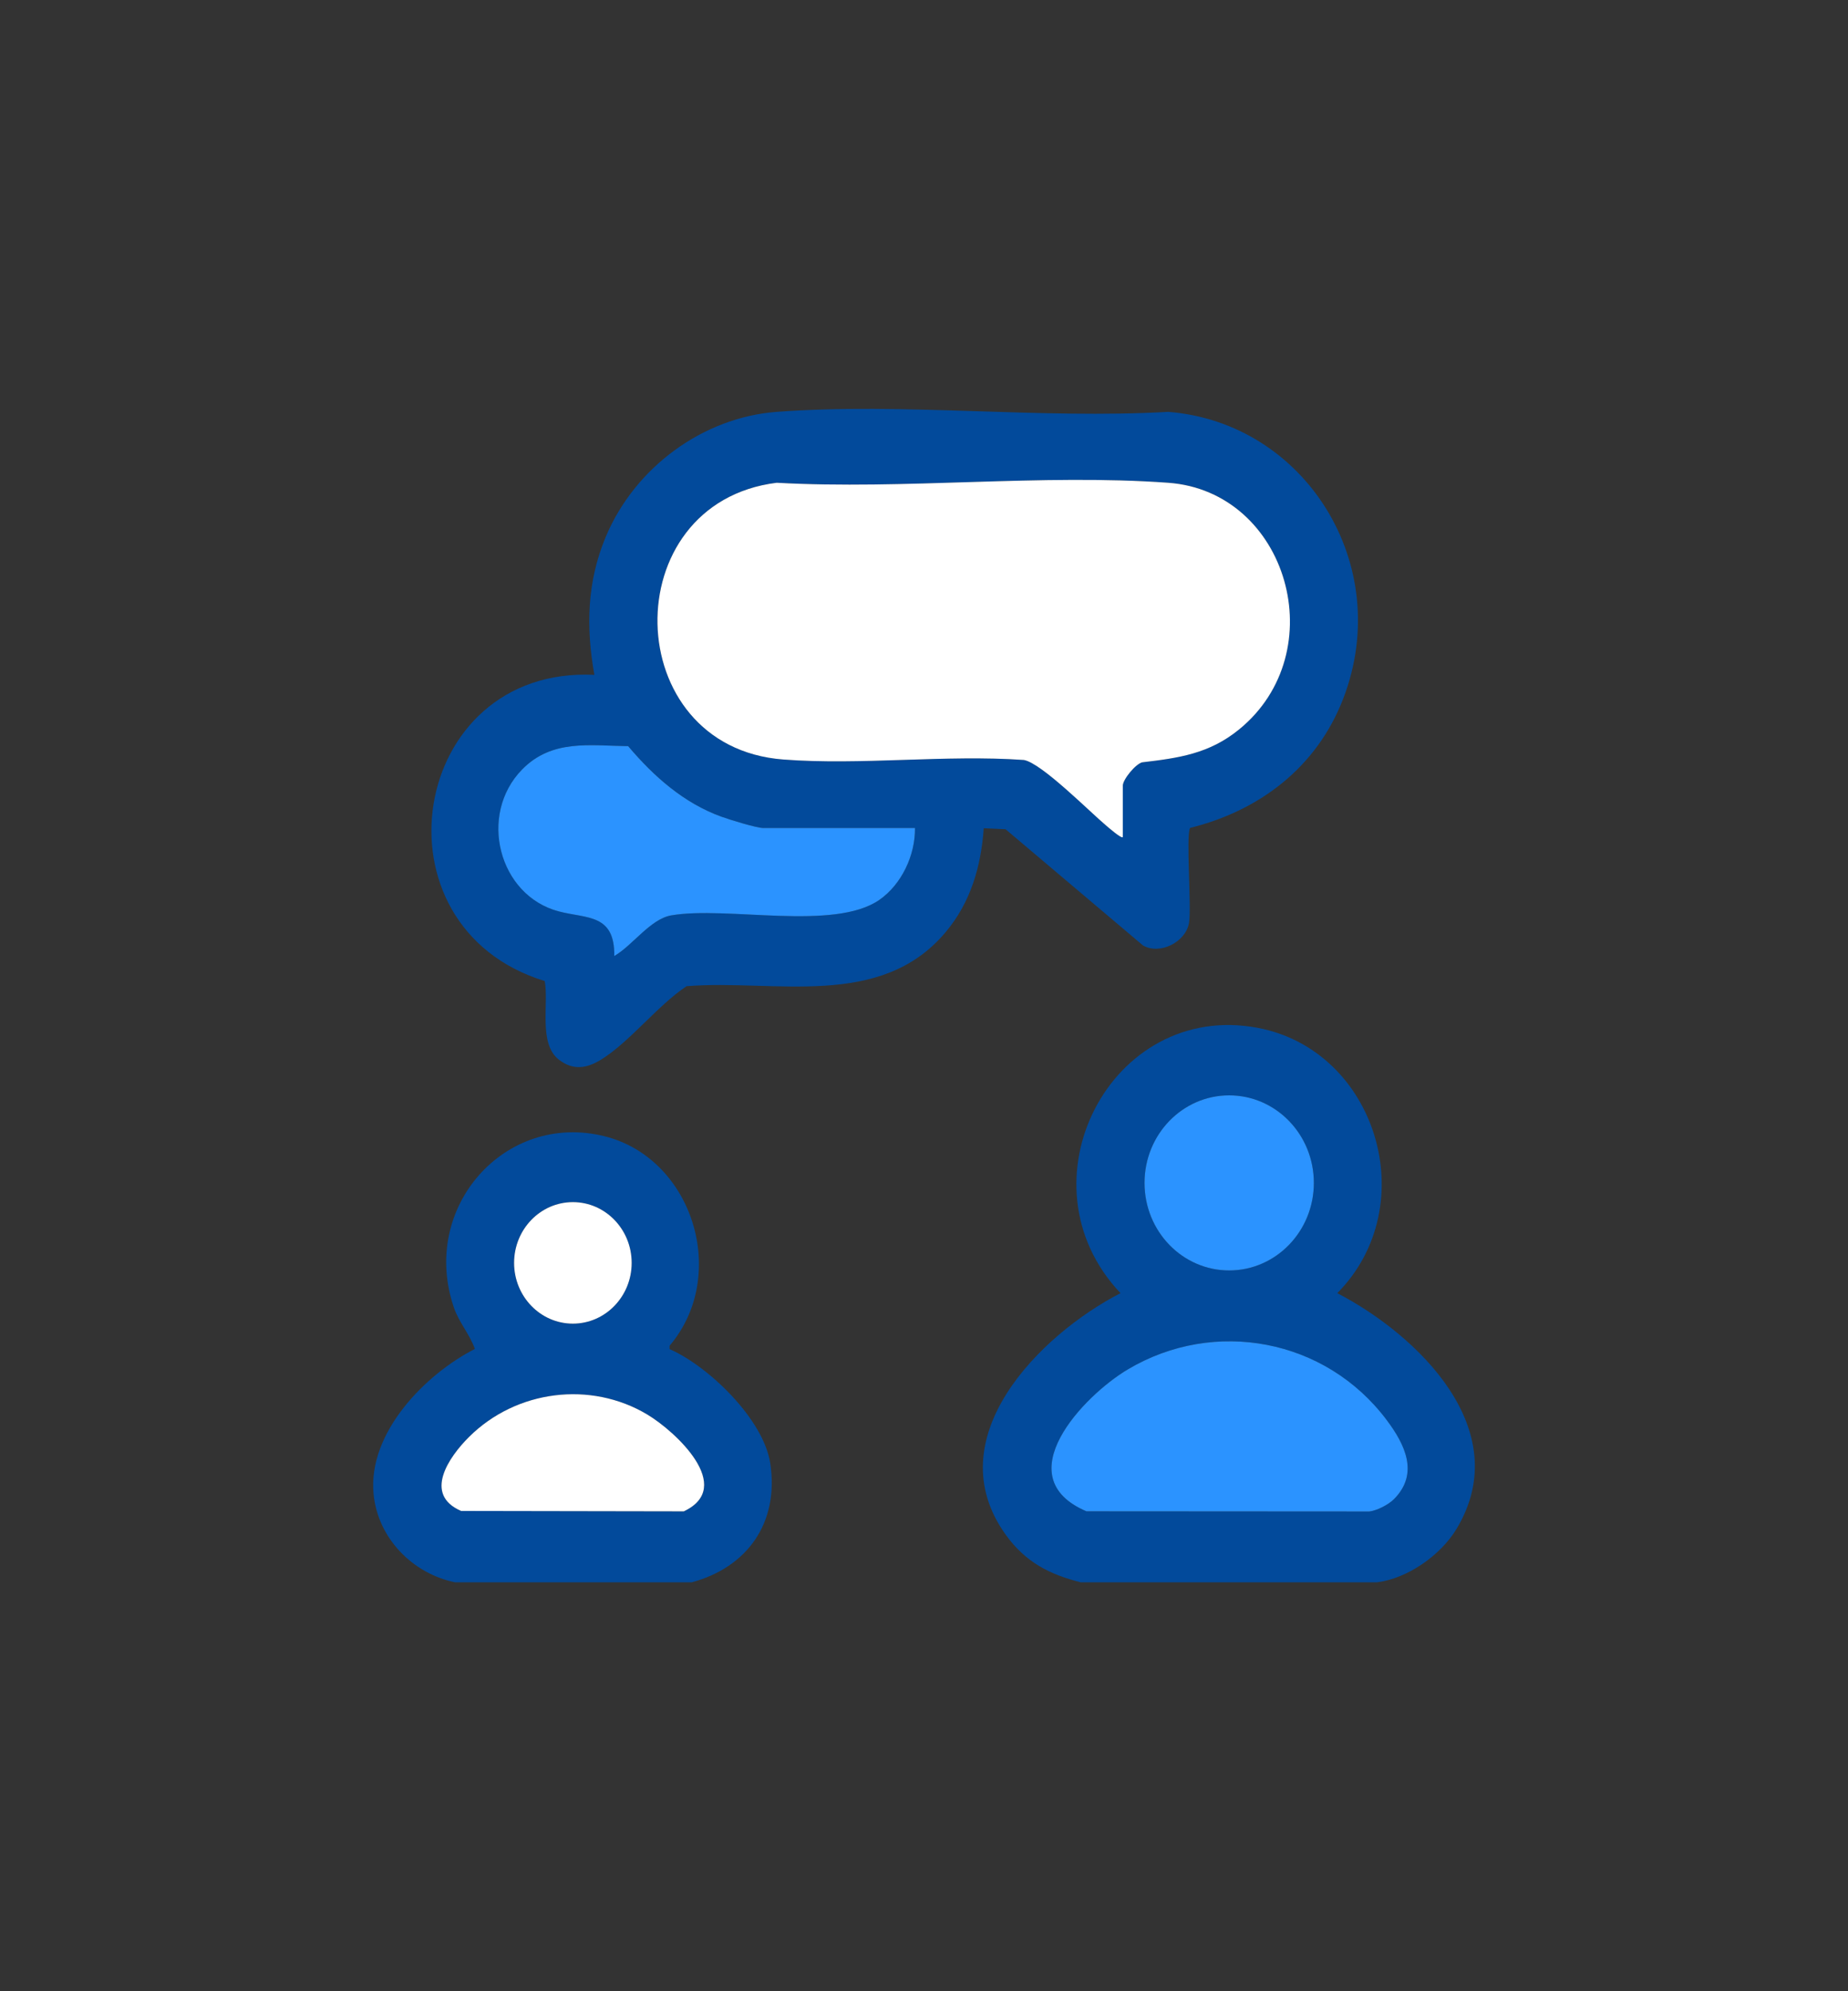 <?xml version="1.0" encoding="UTF-8"?>
<svg xmlns="http://www.w3.org/2000/svg" width="52" height="56" viewBox="0 0 52 56" fill="none">
  <rect x="0" y="0" width="52" height="56" fill="#333333" stroke="none"/>
  <g clip-path="url(#clip0_232_720)">
    <path d="M38.748 44.5H30.412C29.528 44.279 28.857 43.931 28.307 43.172C26.333 40.447 29.271 37.529 31.53 36.368C28.596 33.274 31.255 28.124 35.392 28.907C38.736 29.541 40.067 33.904 37.629 36.368C39.874 37.534 42.664 40.198 40.989 42.991C40.538 43.742 39.603 44.394 38.747 44.5H38.748ZM36.97 33.267C36.97 31.907 35.903 30.805 34.587 30.805C33.272 30.805 32.205 31.907 32.205 33.267C32.205 34.627 33.272 35.729 34.587 35.729C35.903 35.729 36.97 34.627 36.97 33.267ZM39.223 42.162C39.942 41.442 39.529 40.616 39.023 39.941C37.301 37.642 34.169 37.068 31.739 38.51C30.486 39.253 28.31 41.54 30.571 42.503L38.532 42.508C38.747 42.481 39.069 42.316 39.223 42.162Z" fill="#024A9B"></path>
    <path d="M12.806 44.5C11.629 44.261 10.634 43.278 10.512 42.017C10.345 40.287 11.977 38.643 13.362 37.937C13.22 37.528 12.919 37.197 12.776 36.784C11.8 33.961 14.214 31.254 17.013 31.956C19.494 32.577 20.526 35.867 18.841 37.847V37.942C19.93 38.417 21.485 39.909 21.674 41.154C21.93 42.838 21.012 44.086 19.463 44.5H12.806ZM17.773 35.517C17.773 34.573 17.033 33.808 16.119 33.808C15.206 33.808 14.466 34.573 14.466 35.517C14.466 36.46 15.206 37.225 16.119 37.225C17.033 37.225 17.773 36.46 17.773 35.517ZM13.201 40.408C12.631 40.974 11.9 42.029 12.976 42.493L19.241 42.504C20.698 41.817 19.005 40.255 18.213 39.781C16.62 38.828 14.529 39.091 13.201 40.408Z" fill="#024A9B"></path>
    <path d="M27.681 23.293C27.604 24.378 27.311 25.376 26.614 26.209C24.775 28.407 21.795 27.535 19.319 27.735C18.508 28.273 17.707 29.315 16.906 29.805C16.506 30.049 16.13 30.108 15.733 29.807C15.141 29.356 15.448 28.235 15.328 27.59C10.341 26.062 11.506 18.728 16.725 18.979C16.485 17.638 16.516 16.362 17.045 15.098C17.865 13.14 19.787 11.737 21.855 11.583C25.416 11.318 29.279 11.789 32.872 11.583C36.715 11.883 39.244 15.873 37.8 19.639C37.053 21.587 35.428 22.804 33.489 23.283C33.364 23.479 33.531 25.497 33.458 25.95C33.369 26.496 32.634 26.864 32.162 26.589L28.295 23.321L27.682 23.293H27.681ZM31.594 23.543V22.097C31.594 21.923 31.948 21.488 32.139 21.439C33.166 21.32 34.024 21.197 34.858 20.52C37.542 18.344 36.238 13.818 32.871 13.576C29.304 13.319 25.452 13.777 21.855 13.576C17.287 14.145 17.416 21.007 22.042 21.359C24.23 21.526 26.602 21.217 28.81 21.372C29.307 21.459 30.655 22.821 31.128 23.22C31.186 23.268 31.554 23.591 31.594 23.542V23.543ZM25.746 23.286H21.485C21.289 23.286 20.526 23.049 20.3 22.968C19.25 22.588 18.397 21.837 17.677 20.985C16.593 20.97 15.534 20.783 14.695 21.637C13.447 22.908 14.025 25.189 15.73 25.633C16.513 25.837 17.303 25.696 17.287 26.886C17.795 26.594 18.302 25.845 18.887 25.744C20.454 25.473 23.474 26.194 24.747 25.306C25.364 24.876 25.758 24.058 25.747 23.285L25.746 23.286Z" fill="#024A9B"></path>
    <path d="M39.223 42.162C39.069 42.317 38.747 42.482 38.532 42.508L30.571 42.503C28.31 41.54 30.486 39.253 31.739 38.51C34.169 37.068 37.301 37.642 39.023 39.941C39.529 40.616 39.942 41.442 39.223 42.162Z" fill="#2B93FF"></path>
    <path d="M34.587 35.729C35.903 35.729 36.97 34.627 36.97 33.267C36.97 31.907 35.903 30.805 34.587 30.805C33.271 30.805 32.205 31.907 32.205 33.267C32.205 34.627 33.271 35.729 34.587 35.729Z" fill="#2B93FF"></path>
    <path d="M13.201 40.409C14.529 39.09 16.62 38.828 18.213 39.781C19.005 40.255 20.698 41.818 19.241 42.504L12.976 42.493C11.9 42.03 12.631 40.974 13.201 40.409Z" fill="white"></path>
    <path d="M16.12 37.225C17.033 37.225 17.774 36.46 17.774 35.517C17.774 34.573 17.033 33.808 16.12 33.808C15.207 33.808 14.466 34.573 14.466 35.517C14.466 36.46 15.207 37.225 16.12 37.225Z" fill="white"></path>
    <path d="M31.594 23.543C31.554 23.591 31.187 23.269 31.128 23.22C30.654 22.822 29.307 21.46 28.81 21.373C26.602 21.218 24.23 21.527 22.042 21.36C17.416 21.008 17.287 14.145 21.855 13.577C25.452 13.777 29.305 13.319 32.871 13.577C36.238 13.82 37.542 18.345 34.858 20.521C34.024 21.198 33.166 21.319 32.139 21.439C31.948 21.489 31.594 21.923 31.594 22.097V23.544V23.543Z" fill="white"></path>
    <path d="M25.746 23.286C25.757 24.059 25.363 24.877 24.746 25.306C23.473 26.194 20.454 25.473 18.886 25.744C18.301 25.845 17.794 26.595 17.285 26.886C17.302 25.696 16.512 25.838 15.729 25.633C14.024 25.189 13.446 22.908 14.694 21.638C15.533 20.784 16.592 20.97 17.676 20.985C18.396 21.838 19.249 22.589 20.299 22.968C20.525 23.05 21.288 23.287 21.483 23.287H25.745L25.746 23.286Z" fill="#2B93FF"></path>
  </g>
  <defs>
    <clipPath id="clip0_232_720">
      <rect width="31" height="33" fill="white" transform="translate(10.5 11.5)"></rect>
    </clipPath>
  </defs>
</svg>
